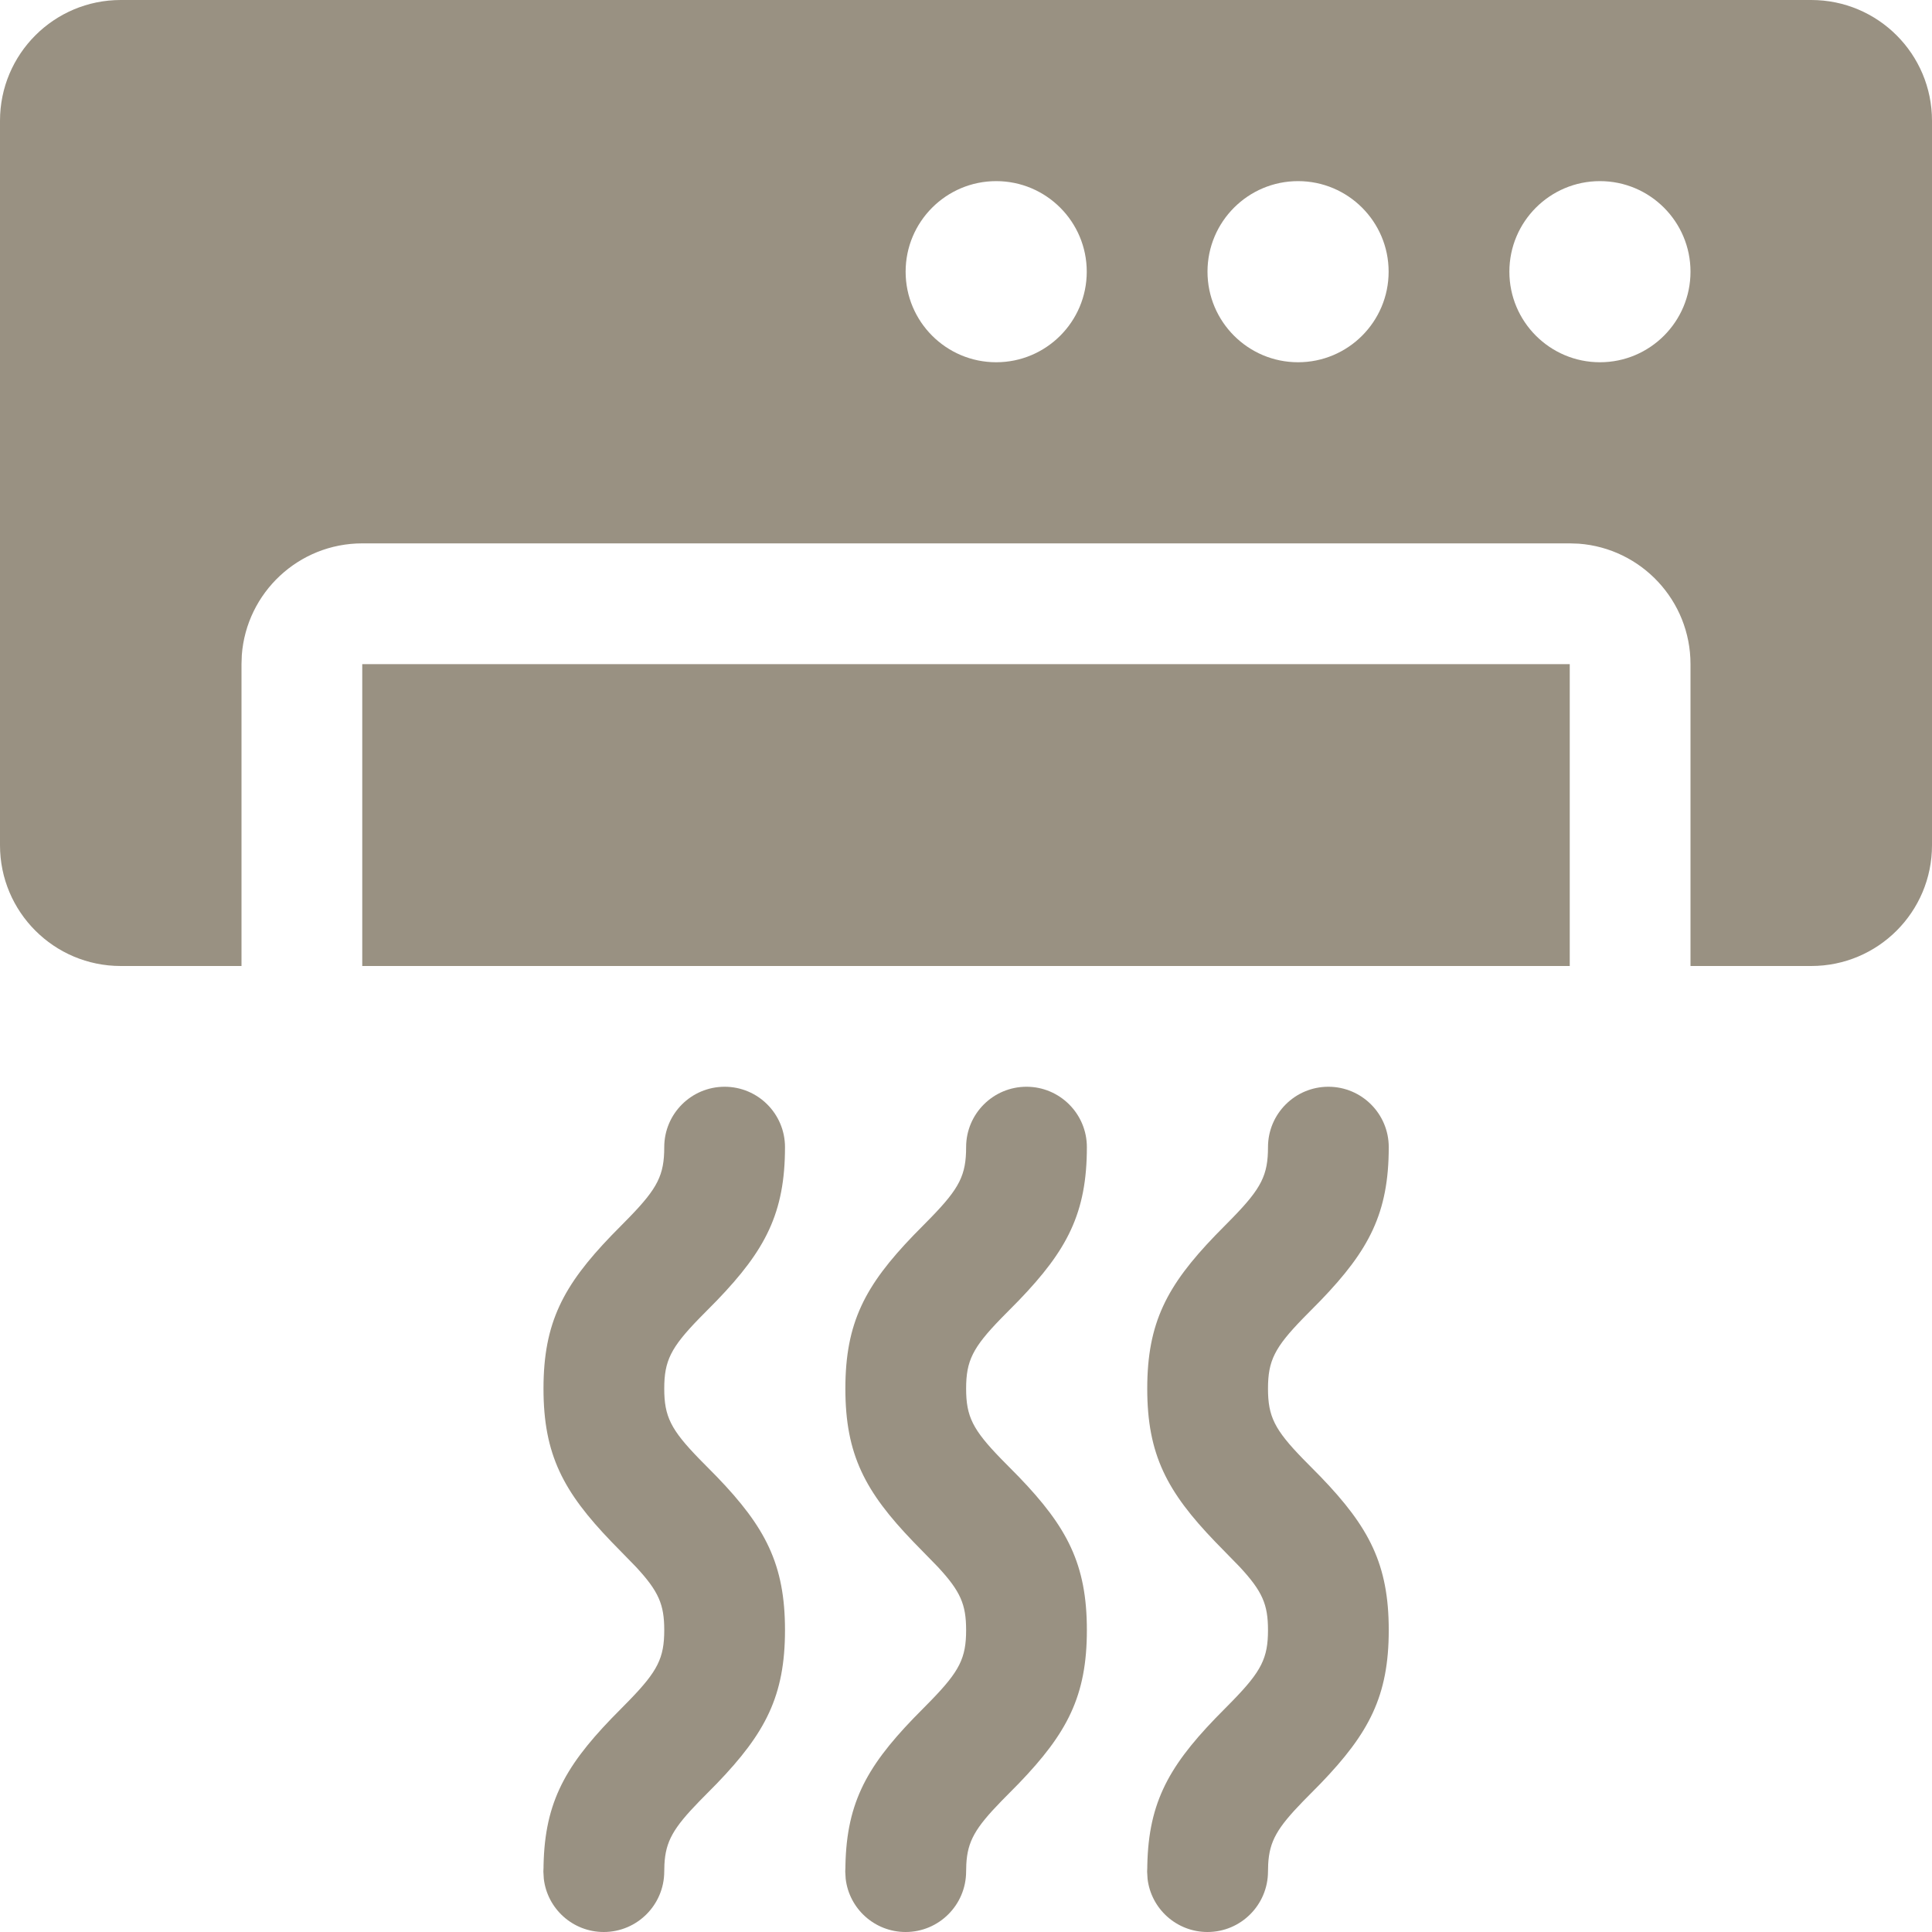 <?xml version="1.0" encoding="UTF-8"?>
<svg width="32px" height="32px" viewBox="0 0 32 32" version="1.1" xmlns="http://www.w3.org/2000/svg" xmlns:xlink="http://www.w3.org/1999/xlink">
    <title>ic-additional-kondicionieris</title>
    <g id="Page-1" stroke="none" stroke-width="1" fill="none" fill-rule="evenodd">
        <g id="Ērtības-apraksta-ikonas" transform="translate(-554, -354)">
            <g id="Row-2" transform="translate(100, 320)">
                <g id="4" transform="translate(420, 0)">
                    <g id="Icon" transform="translate(34, 34)">
                        <rect id="icon-base" x="0" y="0" width="32" height="32"></rect>
                        <path d="M12.002,18 C12.554,18 13.002,18.448 13.002,19 C13.002,20.093 12.675,20.707 11.876,21.538 L11.583,21.835 C11.111,22.321 11.002,22.538 11.002,23 C11.002,23.462 11.111,23.679 11.583,24.165 L11.876,24.462 C12.675,25.293 13.002,25.907 13.002,27 C13.002,28.093 12.675,28.707 11.876,29.538 L11.583,29.835 C11.154,30.277 11.025,30.496 11.005,30.88 L11.002,31 C11,31.552 10.552,32 10,32 C9.487,32 9.064,31.614 9.007,31.117 L9,31 L9.002,30.938 L9.002,31 C9.002,29.907 9.329,29.293 10.129,28.462 L10.421,28.165 C10.893,27.679 11.002,27.462 11.002,27 C11.002,26.576 10.911,26.359 10.532,25.951 L10.129,25.538 C9.329,24.707 9.002,24.093 9.002,23 C9.002,21.907 9.329,21.293 10.129,20.462 L10.421,20.165 C10.893,19.679 11.002,19.462 11.002,19 C11.002,18.448 11.45,18 12.002,18 Z M17.002,18 C17.554,18 18.002,18.448 18.002,19 C18.002,20.093 17.675,20.707 16.876,21.538 L16.583,21.835 C16.111,22.321 16.002,22.538 16.002,23 C16.002,23.462 16.111,23.679 16.583,24.165 L16.876,24.462 C17.675,25.293 18.002,25.907 18.002,27 C18.002,28.093 17.675,28.707 16.876,29.538 L16.583,29.835 C16.154,30.277 16.025,30.496 16.005,30.88 L16.002,31 C16,31.552 15.552,32 15,32 C14.487,32 14.064,31.614 14.007,31.117 L14,31 L14.002,30.938 L14.002,31 C14.002,29.907 14.329,29.293 15.129,28.462 L15.421,28.165 C15.893,27.679 16.002,27.462 16.002,27 C16.002,26.576 15.911,26.359 15.532,25.951 L15.129,25.538 C14.329,24.707 14.002,24.093 14.002,23 C14.002,21.907 14.329,21.293 15.129,20.462 L15.421,20.165 C15.893,19.679 16.002,19.462 16.002,19 C16.002,18.448 16.45,18 17.002,18 Z M22.002,18 C22.554,18 23.002,18.448 23.002,19 C23.002,20.093 22.675,20.707 21.876,21.538 L21.583,21.835 C21.111,22.321 21.002,22.538 21.002,23 C21.002,23.462 21.111,23.679 21.583,24.165 L21.876,24.462 C22.675,25.293 23.002,25.907 23.002,27 C23.002,28.093 22.675,28.707 21.876,29.538 L21.583,29.835 C21.154,30.277 21.025,30.496 21.005,30.88 L21.002,31 C21,31.552 20.552,32 20,32 C19.487,32 19.064,31.614 19.007,31.117 L19,31 L19.002,30.938 L19.002,31 C19.002,29.907 19.329,29.293 20.129,28.462 L20.421,28.165 C20.893,27.679 21.002,27.462 21.002,27 C21.002,26.576 20.911,26.359 20.532,25.951 L20.129,25.538 C19.329,24.707 19.002,24.093 19.002,23 C19.002,21.907 19.329,21.293 20.129,20.462 L20.421,20.165 C20.893,19.679 21.002,19.462 21.002,19 C21.002,18.448 21.45,18 22.002,18 Z M30,0 C31.105,0 32,0.895 32,2 L32,14 C32,15.105 31.105,16 30,16 L28,16 L28,11 C28,9.946 27.184,9.082 26.149,9.005 L26,9 L6,9 C4.946,9 4.082,9.816 4.005,10.851 L4,11 L4,16 L2,16 C0.895,16 0,15.105 0,14 L0,2 C0,0.895 0.895,0 2,0 L30,0 Z M26,11 L26,16 L6,16 L6,11 L26,11 Z M16.5,3 C15.672,3 15,3.672 15,4.5 C15,5.328 15.672,6 16.5,6 C17.328,6 18,5.328 18,4.5 C18,3.672 17.328,3 16.5,3 Z M21.5,3 C20.672,3 20,3.672 20,4.5 C20,5.328 20.672,6 21.5,6 C22.328,6 23,5.328 23,4.5 C23,3.672 22.328,3 21.5,3 Z M26.5,3 C25.672,3 25,3.672 25,4.5 C25,5.328 25.672,6 26.5,6 C27.328,6 28,5.328 28,4.5 C28,3.672 27.328,3 26.5,3 Z" id="ico" fill="#999182"></path>
                    </g>
                </g>
            </g>
        </g>
    </g>
</svg>
